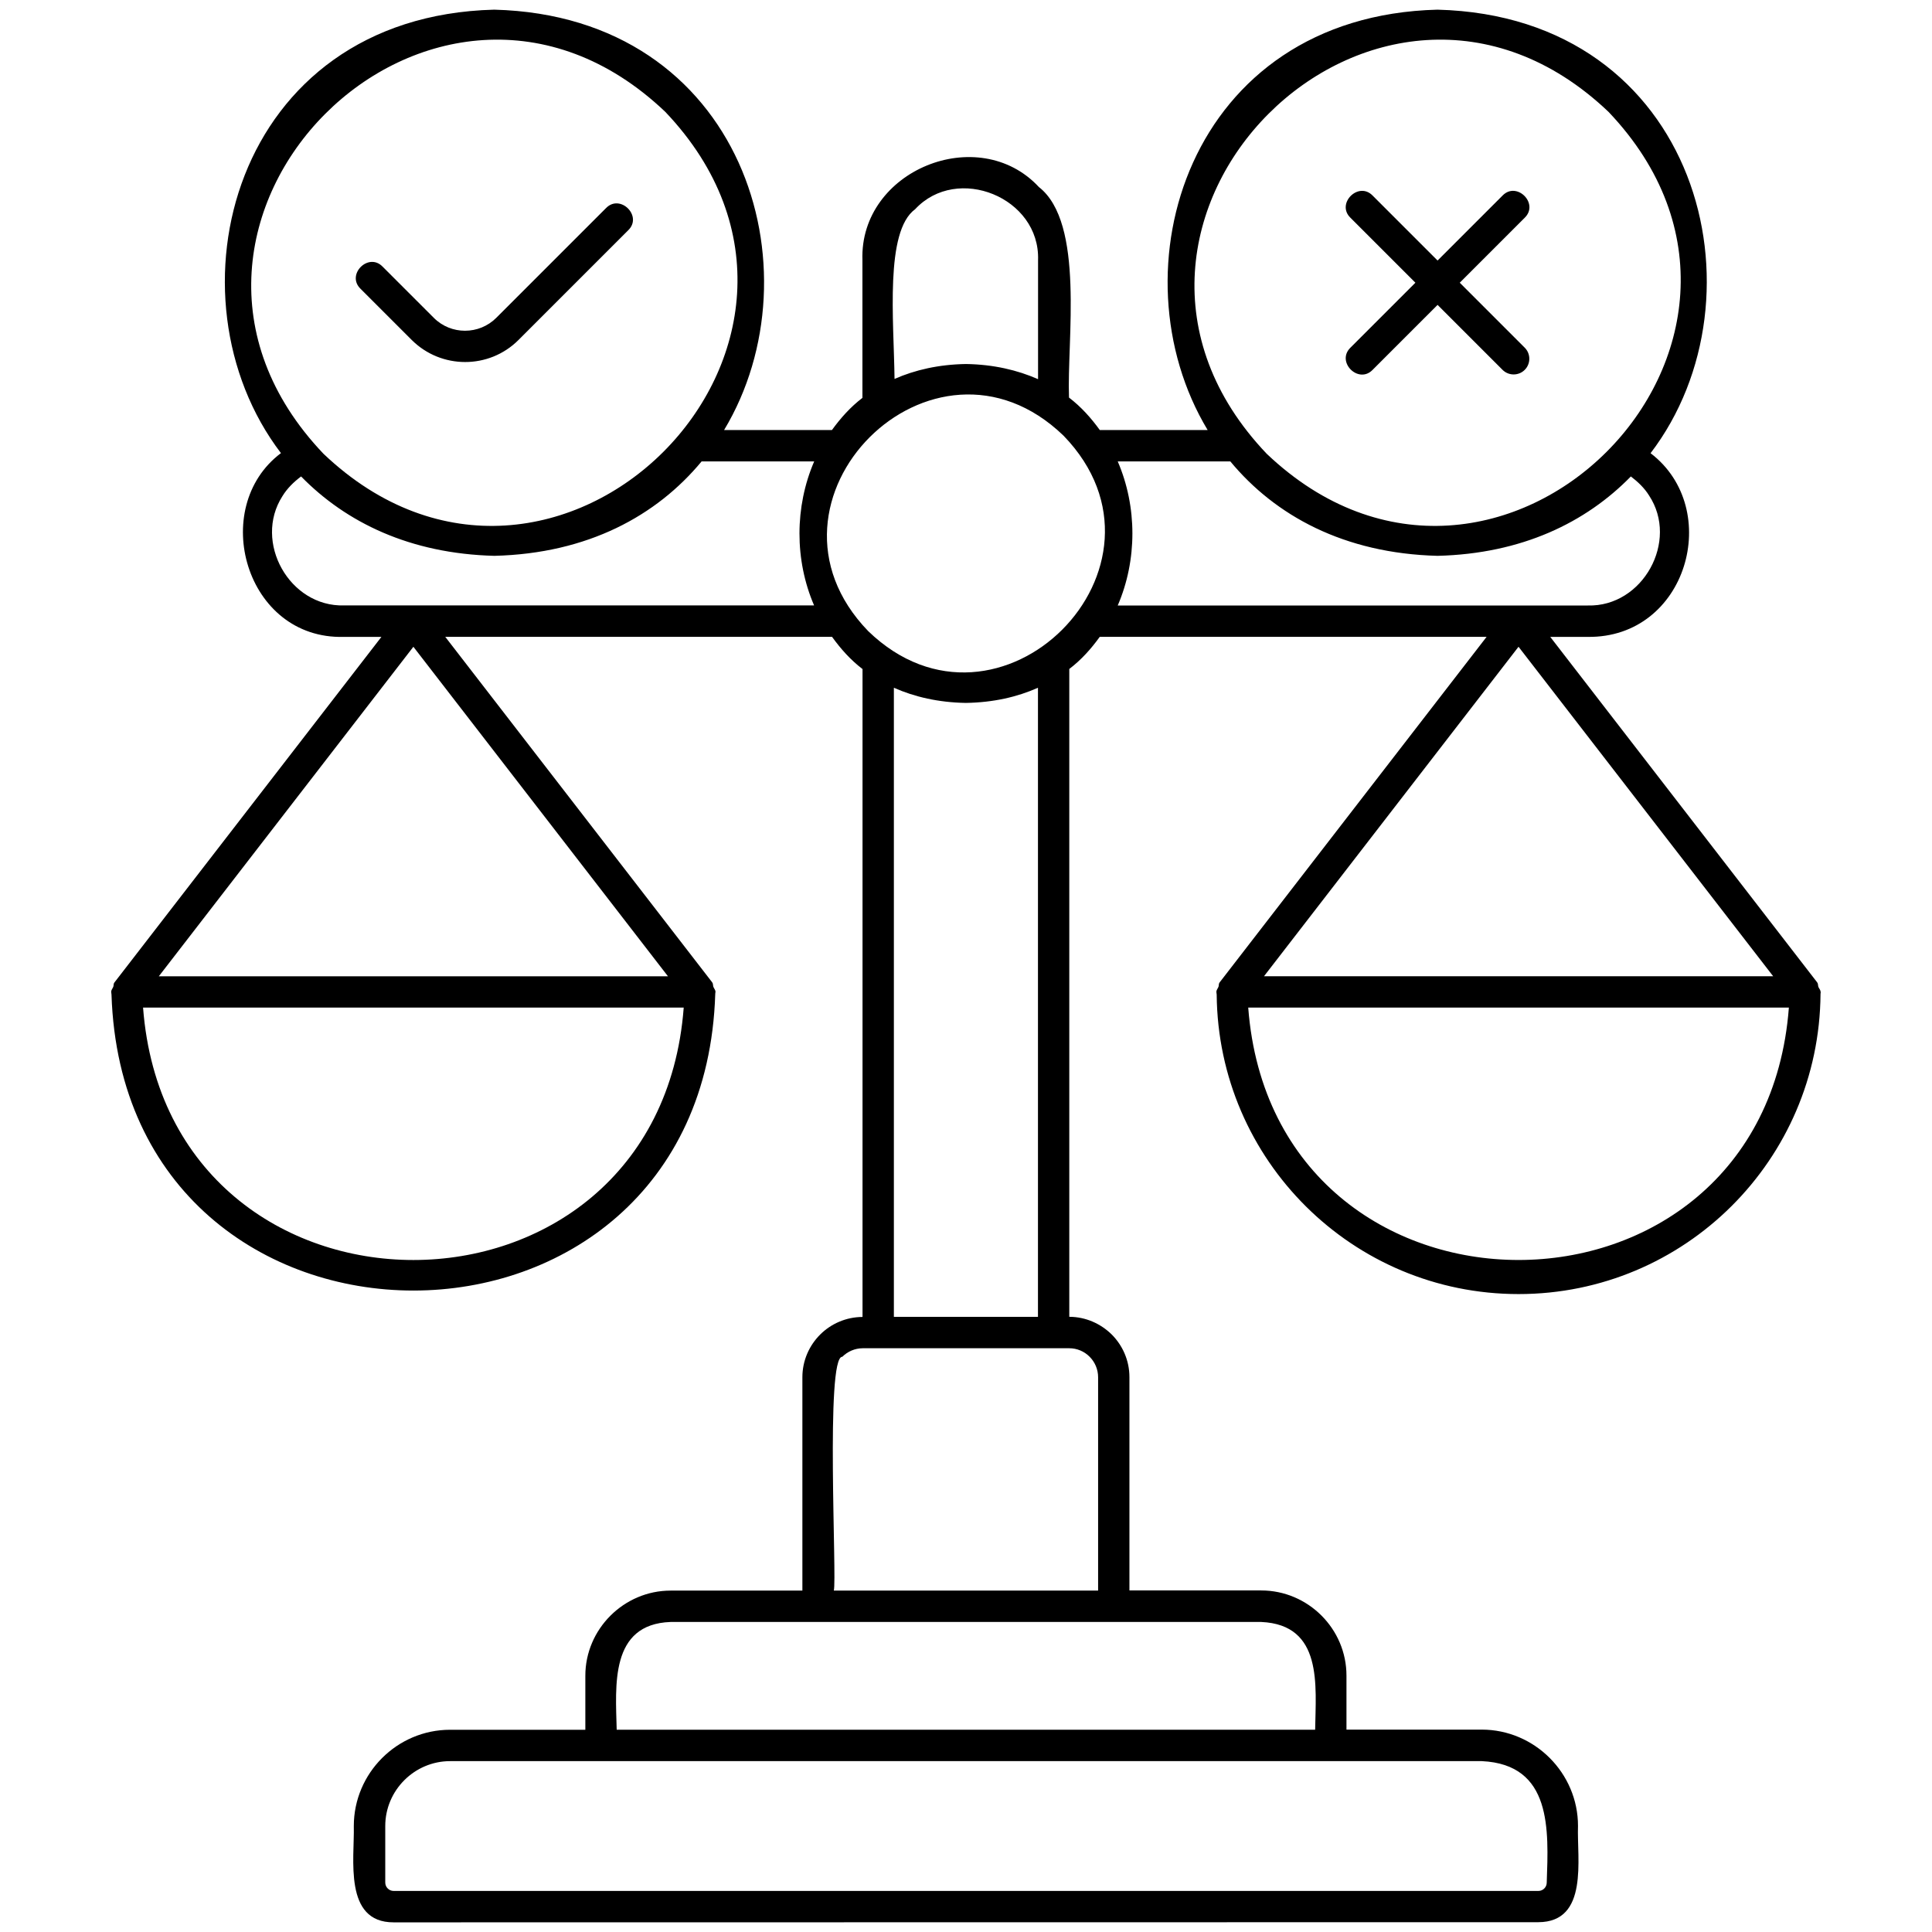 <?xml version="1.0" encoding="UTF-8"?> <svg xmlns="http://www.w3.org/2000/svg" viewBox="0 0 100 100" fill-rule="evenodd"><path d="m69.898 17.996 3.363-3.363-3.363-3.363c-0.754-0.73 0.414-1.902 1.148-1.148l3.363 3.363 3.363-3.363c0.73-0.754 1.902 0.41 1.148 1.148l-3.363 3.363 3.363 3.363c0.316 0.316 0.316 0.832 0 1.148-0.316 0.316-0.832 0.316-1.148 0l-3.363-3.363-3.363 3.363c-0.73 0.754-1.902-0.41-1.148-1.148zm24.344 33.344c0 0.035-0.012 0.066-0.012 0.102v0.004c-0.059 8.586-7.027 15.535-15.629 15.535-8.59 0-15.551-6.93-15.625-15.5-0.004-0.012 0-0.02-0.004-0.031 0-0.035-0.012-0.07-0.012-0.109 0-0.102 0.074-0.176 0.109-0.266 0.027-0.078 0-0.152 0.062-0.23l13.816-17.883h-20.023c-0.445 0.617-0.953 1.188-1.578 1.664v33.531c0.855 0.004 1.625 0.355 2.195 0.914 0.566 0.566 0.918 1.348 0.918 2.207v11.043h6.82c2.422 0 4.418 1.984 4.414 4.414v2.789h7c2.738 0 4.984 2.25 4.984 4.984-0.062 1.695 0.57 4.981-2.059 4.984l-59.246 0.008c-2.598 0.004-2.019-3.293-2.059-4.984 0-2.738 2.238-4.984 4.984-4.984h7v-2.789c-0.004-2.422 1.996-4.414 4.414-4.414h6.82v-11.043c0-0.859 0.352-1.641 0.918-2.207 0.562-0.562 1.34-0.91 2.195-0.914v-33.535c-0.625-0.477-1.133-1.051-1.578-1.668h-20.02l13.816 17.883c0.055 0.07 0.035 0.156 0.062 0.234 0.035 0.09 0.109 0.16 0.109 0.258 0 0.035-0.012 0.062-0.012 0.098v0.012c-0.633 20.461-30.586 20.465-31.25 0.035-0.004-0.016-0.004-0.027-0.004-0.039 0-0.035-0.012-0.066-0.012-0.102 0-0.105 0.074-0.176 0.109-0.266 0.027-0.078 0-0.152 0.062-0.227l13.816-17.883h-1.938c-5.102 0.145-7.019-6.688-3.262-9.512-6.168-8.09-2.519-22.609 11.039-22.953 12.902 0.332 16.859 13.512 11.898 21.758h5.582c0.445-0.613 0.953-1.188 1.578-1.664v-7.133c-0.156-4.648 6.008-7.144 9.133-3.781 2.387 1.859 1.445 7.949 1.559 10.898 0.629 0.48 1.145 1.059 1.594 1.68h5.582c-4.965-8.246-1.008-21.43 11.895-21.758 13.562 0.348 17.207 14.871 11.031 22.957 3.781 2.879 1.898 9.578-3.258 9.508h-1.934l13.816 17.883c0.055 0.07 0.035 0.156 0.062 0.234 0.039 0.09 0.113 0.156 0.113 0.258zm-28.68-27.855c11.957 11.375 29.07-5.742 17.695-17.695-11.957-11.379-29.07 5.746-17.695 17.695zm-19.262-3.871c1.062-0.469 2.293-0.75 3.699-0.773 1.418 0.023 2.66 0.312 3.731 0.785v-6.164c0.109-3.242-4.188-4.977-6.363-2.633-1.574 1.152-1.102 5.742-1.066 8.785zm-29.559 3.871c11.957 11.375 29.07-5.742 17.695-17.695-11.957-11.379-29.074 5.746-17.695 17.695zm18.648 28.668h-27.984c1.328 17.426 26.66 17.414 27.984 0zm-13.992-18.676-13.176 17.055h26.352zm20.746-9.594h-5.828c-2.328 2.809-5.883 4.766-10.727 4.887-4.375-0.113-7.68-1.734-10.004-4.109-0.379 0.285-0.719 0.617-0.965 1.02-1.516 2.363 0.355 5.738 3.191 5.656h24.328c-1.012-2.344-1.008-5.106 0.004-7.453zm-11.031 67.273h-7.812c-1.848 0-3.359 1.512-3.359 3.359v2.926c0 0.238 0.195 0.434 0.434 0.434h59.25c0.242 0 0.434-0.195 0.434-0.434 0.094-2.723 0.285-6.113-3.359-6.285h-7.812-37.773zm11.23-7.203h-7.633c-3.152 0.113-2.844 3.301-2.789 5.578h36.152c0.035-2.305 0.406-5.434-2.789-5.578zm12.996-14.168h-10.68c-0.41 0-0.789 0.172-1.059 0.441-0.887-0.039-0.27 11.559-0.441 12.102h13.68v-11.043c0-0.824-0.672-1.504-1.5-1.5zm-1.613-1.625v-32.562c-1.07 0.477-2.309 0.762-3.731 0.785-1.418-0.023-2.66-0.312-3.727-0.785v32.562zm1.328-45.605c-6.754-6.531-16.645 3.363-10.113 10.113 6.754 6.531 16.645-3.359 10.113-10.113zm27.133 8.785c2.852 0.078 4.727-3.34 3.168-5.695-0.242-0.391-0.578-0.707-0.941-0.984-2.32 2.375-5.629 4-10.004 4.109-4.844-0.125-8.402-2.082-10.727-4.887h-5.828c1.012 2.348 1.012 5.109 0 7.457zm-16.762 19.191h26.355l-13.18-17.055zm27.168 1.621h-27.984c1.328 17.426 26.664 17.414 27.984 0zm-71.285-34.559c1.523 1.523 4.004 1.531 5.531 0.004l5.68-5.68c0.758-0.734-0.418-1.898-1.148-1.148l-5.68 5.68c-0.891 0.891-2.344 0.895-3.234 0.004l-2.652-2.652c-0.73-0.754-1.895 0.406-1.148 1.141z"></path></svg> 